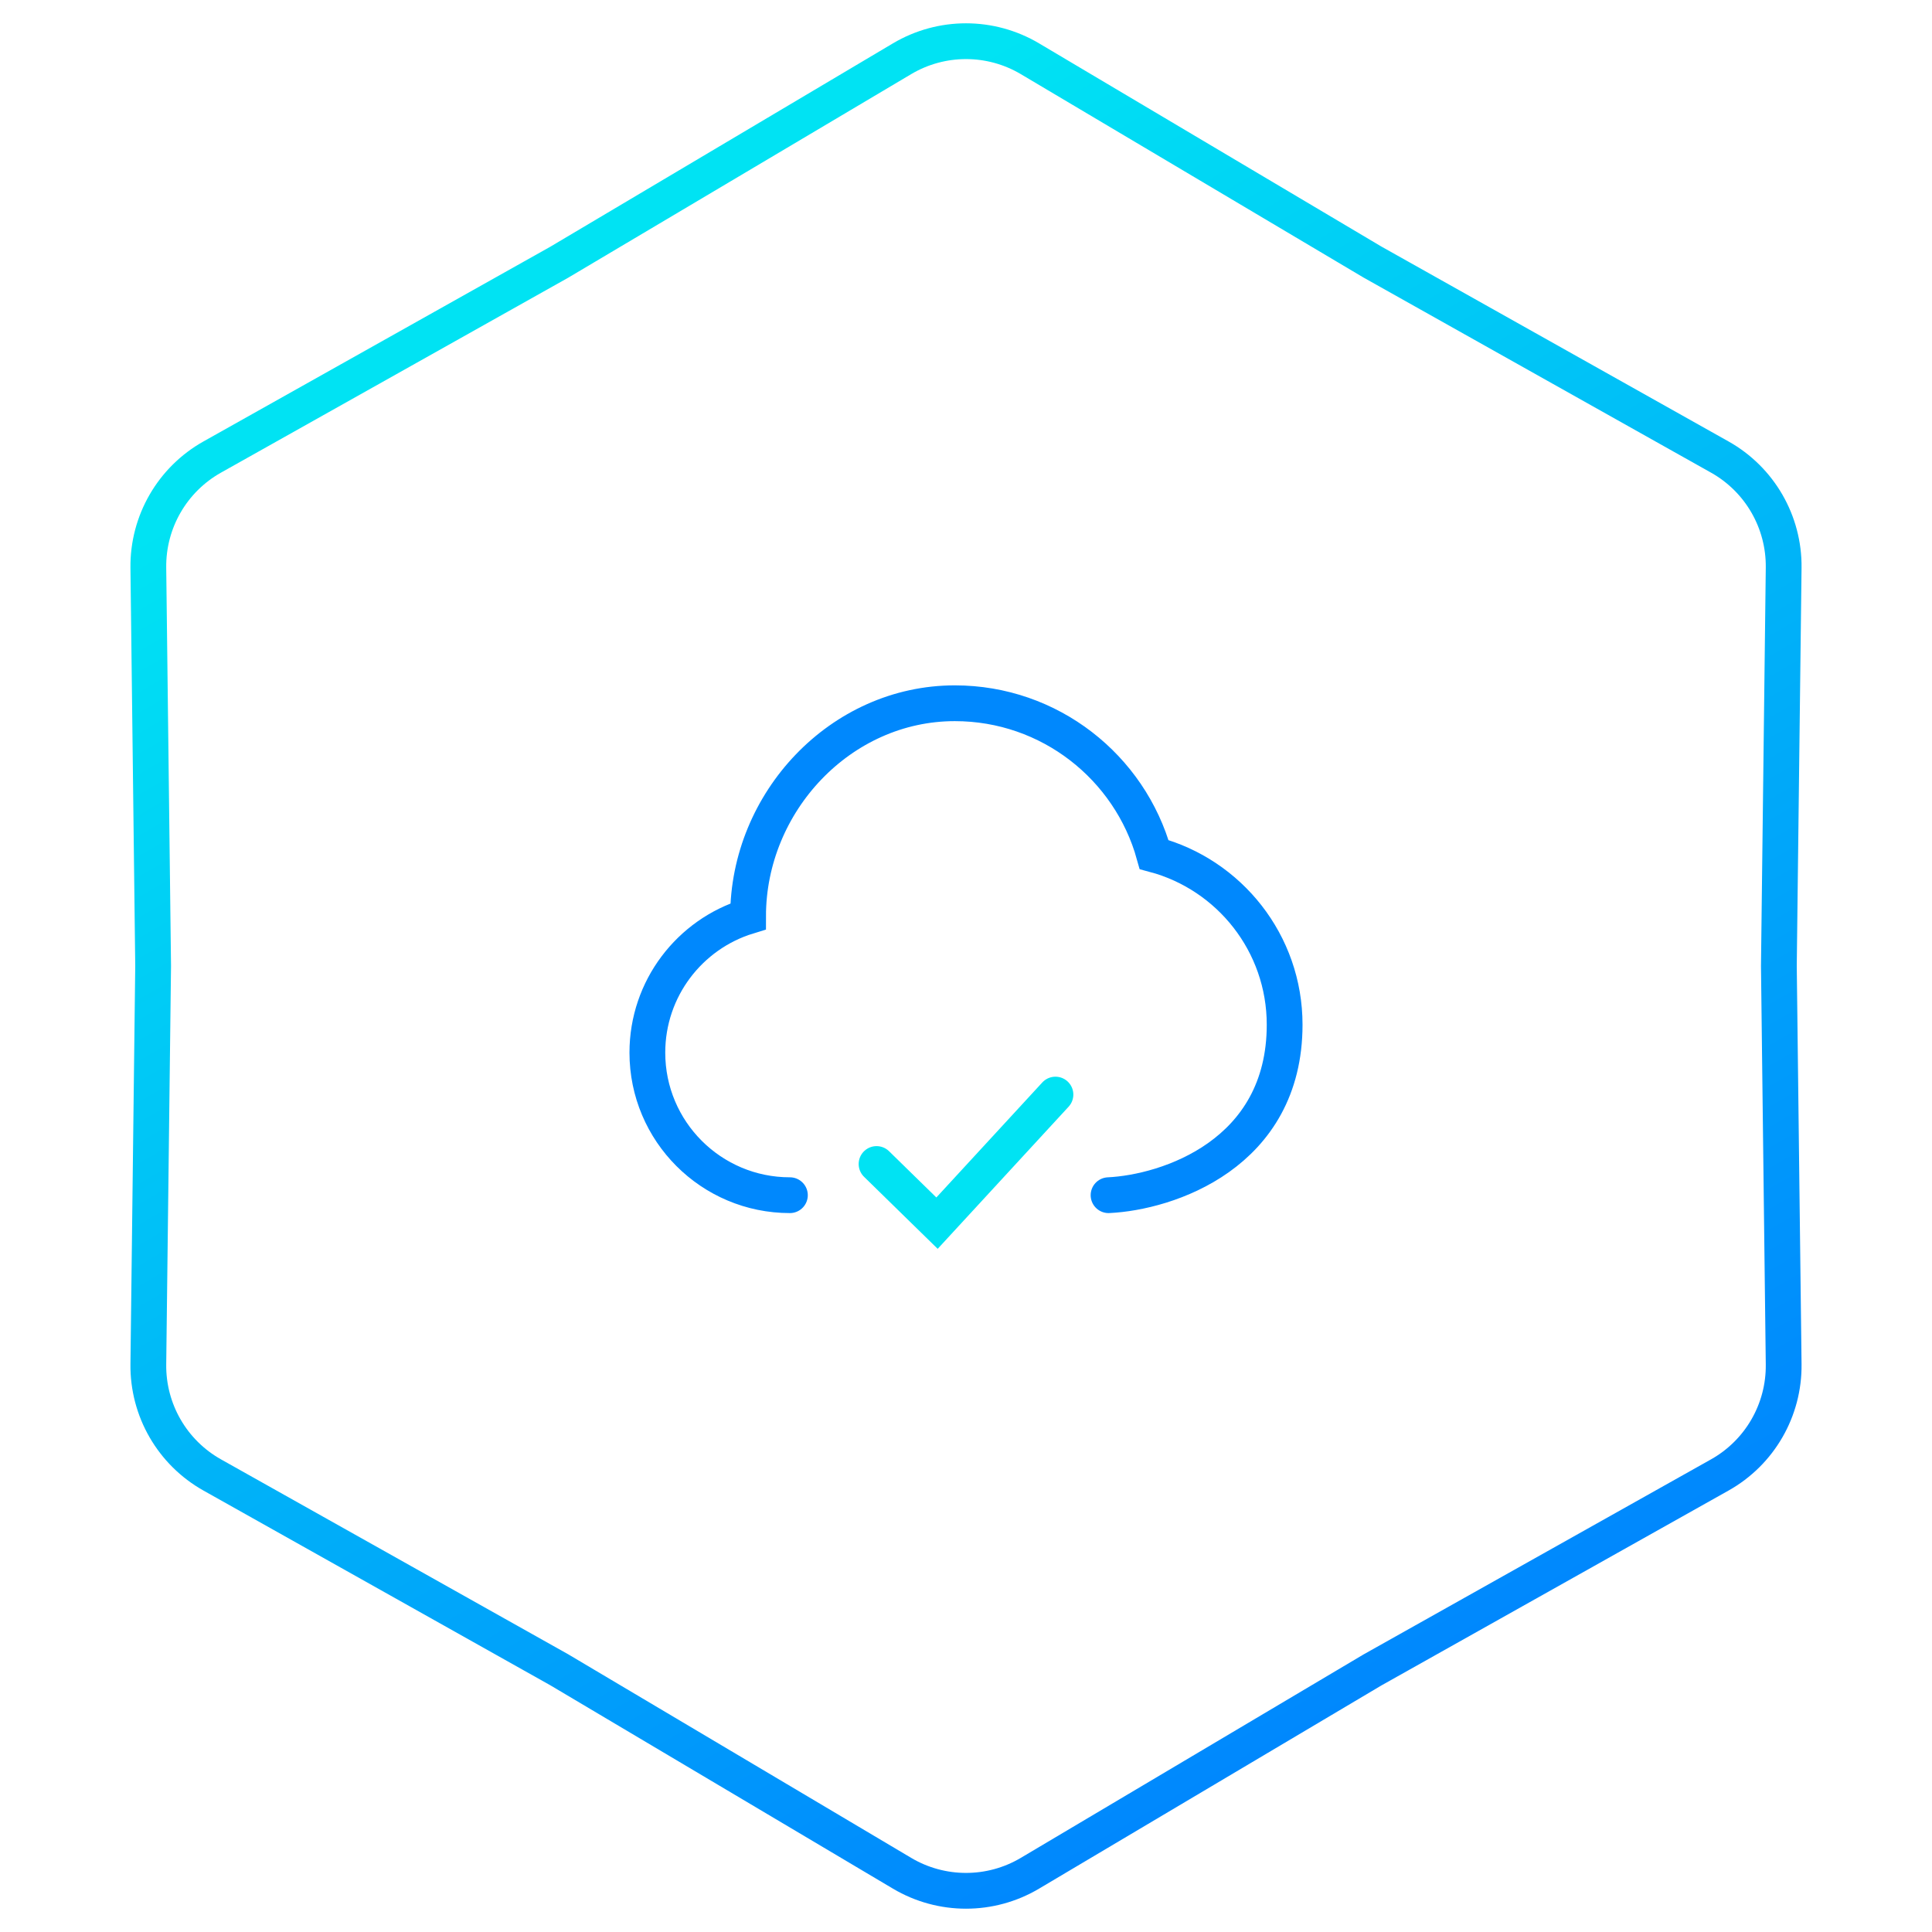 <svg width="108" height="108" viewBox="0 0 108 108" fill="none" xmlns="http://www.w3.org/2000/svg">
<path d="M44.156 66.812C39.755 66.812 36.188 63.245 36.188 58.844C36.188 55.257 38.558 52.223 41.818 51.224C41.818 44.838 46.989 39.312 53.375 39.312C58.685 39.312 63.159 42.892 64.516 47.77C68.718 48.893 71.812 52.726 71.812 57.281C71.812 64.531 65.25 66.656 61.969 66.812" stroke="#0088FD" stroke-width="2" stroke-linecap="round"/>
<path d="M49 65.069L52.38 68.375L59 61.188" stroke="#00E3F3" stroke-width="2" stroke-linecap="round"/>
<path d="M76.71 14.642L76.72 14.648L76.731 14.654L96.135 25.548C98.369 26.801 99.739 29.175 99.708 31.736L99.44 53.988L99.44 54L99.44 54.012L99.708 76.264C99.739 78.825 98.369 81.199 96.135 82.452L76.731 93.346L76.72 93.352L76.71 93.358L57.573 104.717C55.37 106.024 52.63 106.024 50.427 104.717L31.29 93.358L31.28 93.352L31.27 93.346L11.865 82.452C9.631 81.199 8.261 78.825 8.292 76.264L8.56 54.012L8.56 54L8.56 53.988L8.292 31.736C8.261 29.175 9.631 26.801 11.865 25.548L31.27 14.654L31.28 14.648L31.29 14.642L50.427 3.283C52.63 1.976 55.37 1.976 57.573 3.283L76.71 14.642Z" stroke="url(#paint0_linear)" stroke-width="2"/>
<defs>
<linearGradient id="paint0_linear" x1="35.1" y1="14.4" x2="80.1" y2="92.7" gradientUnits="userSpaceOnUse">
<stop stop-color="#00E3F3"/>
<stop offset="1" stop-color="#0088FD"/>
</linearGradient>
</defs>
</svg>
